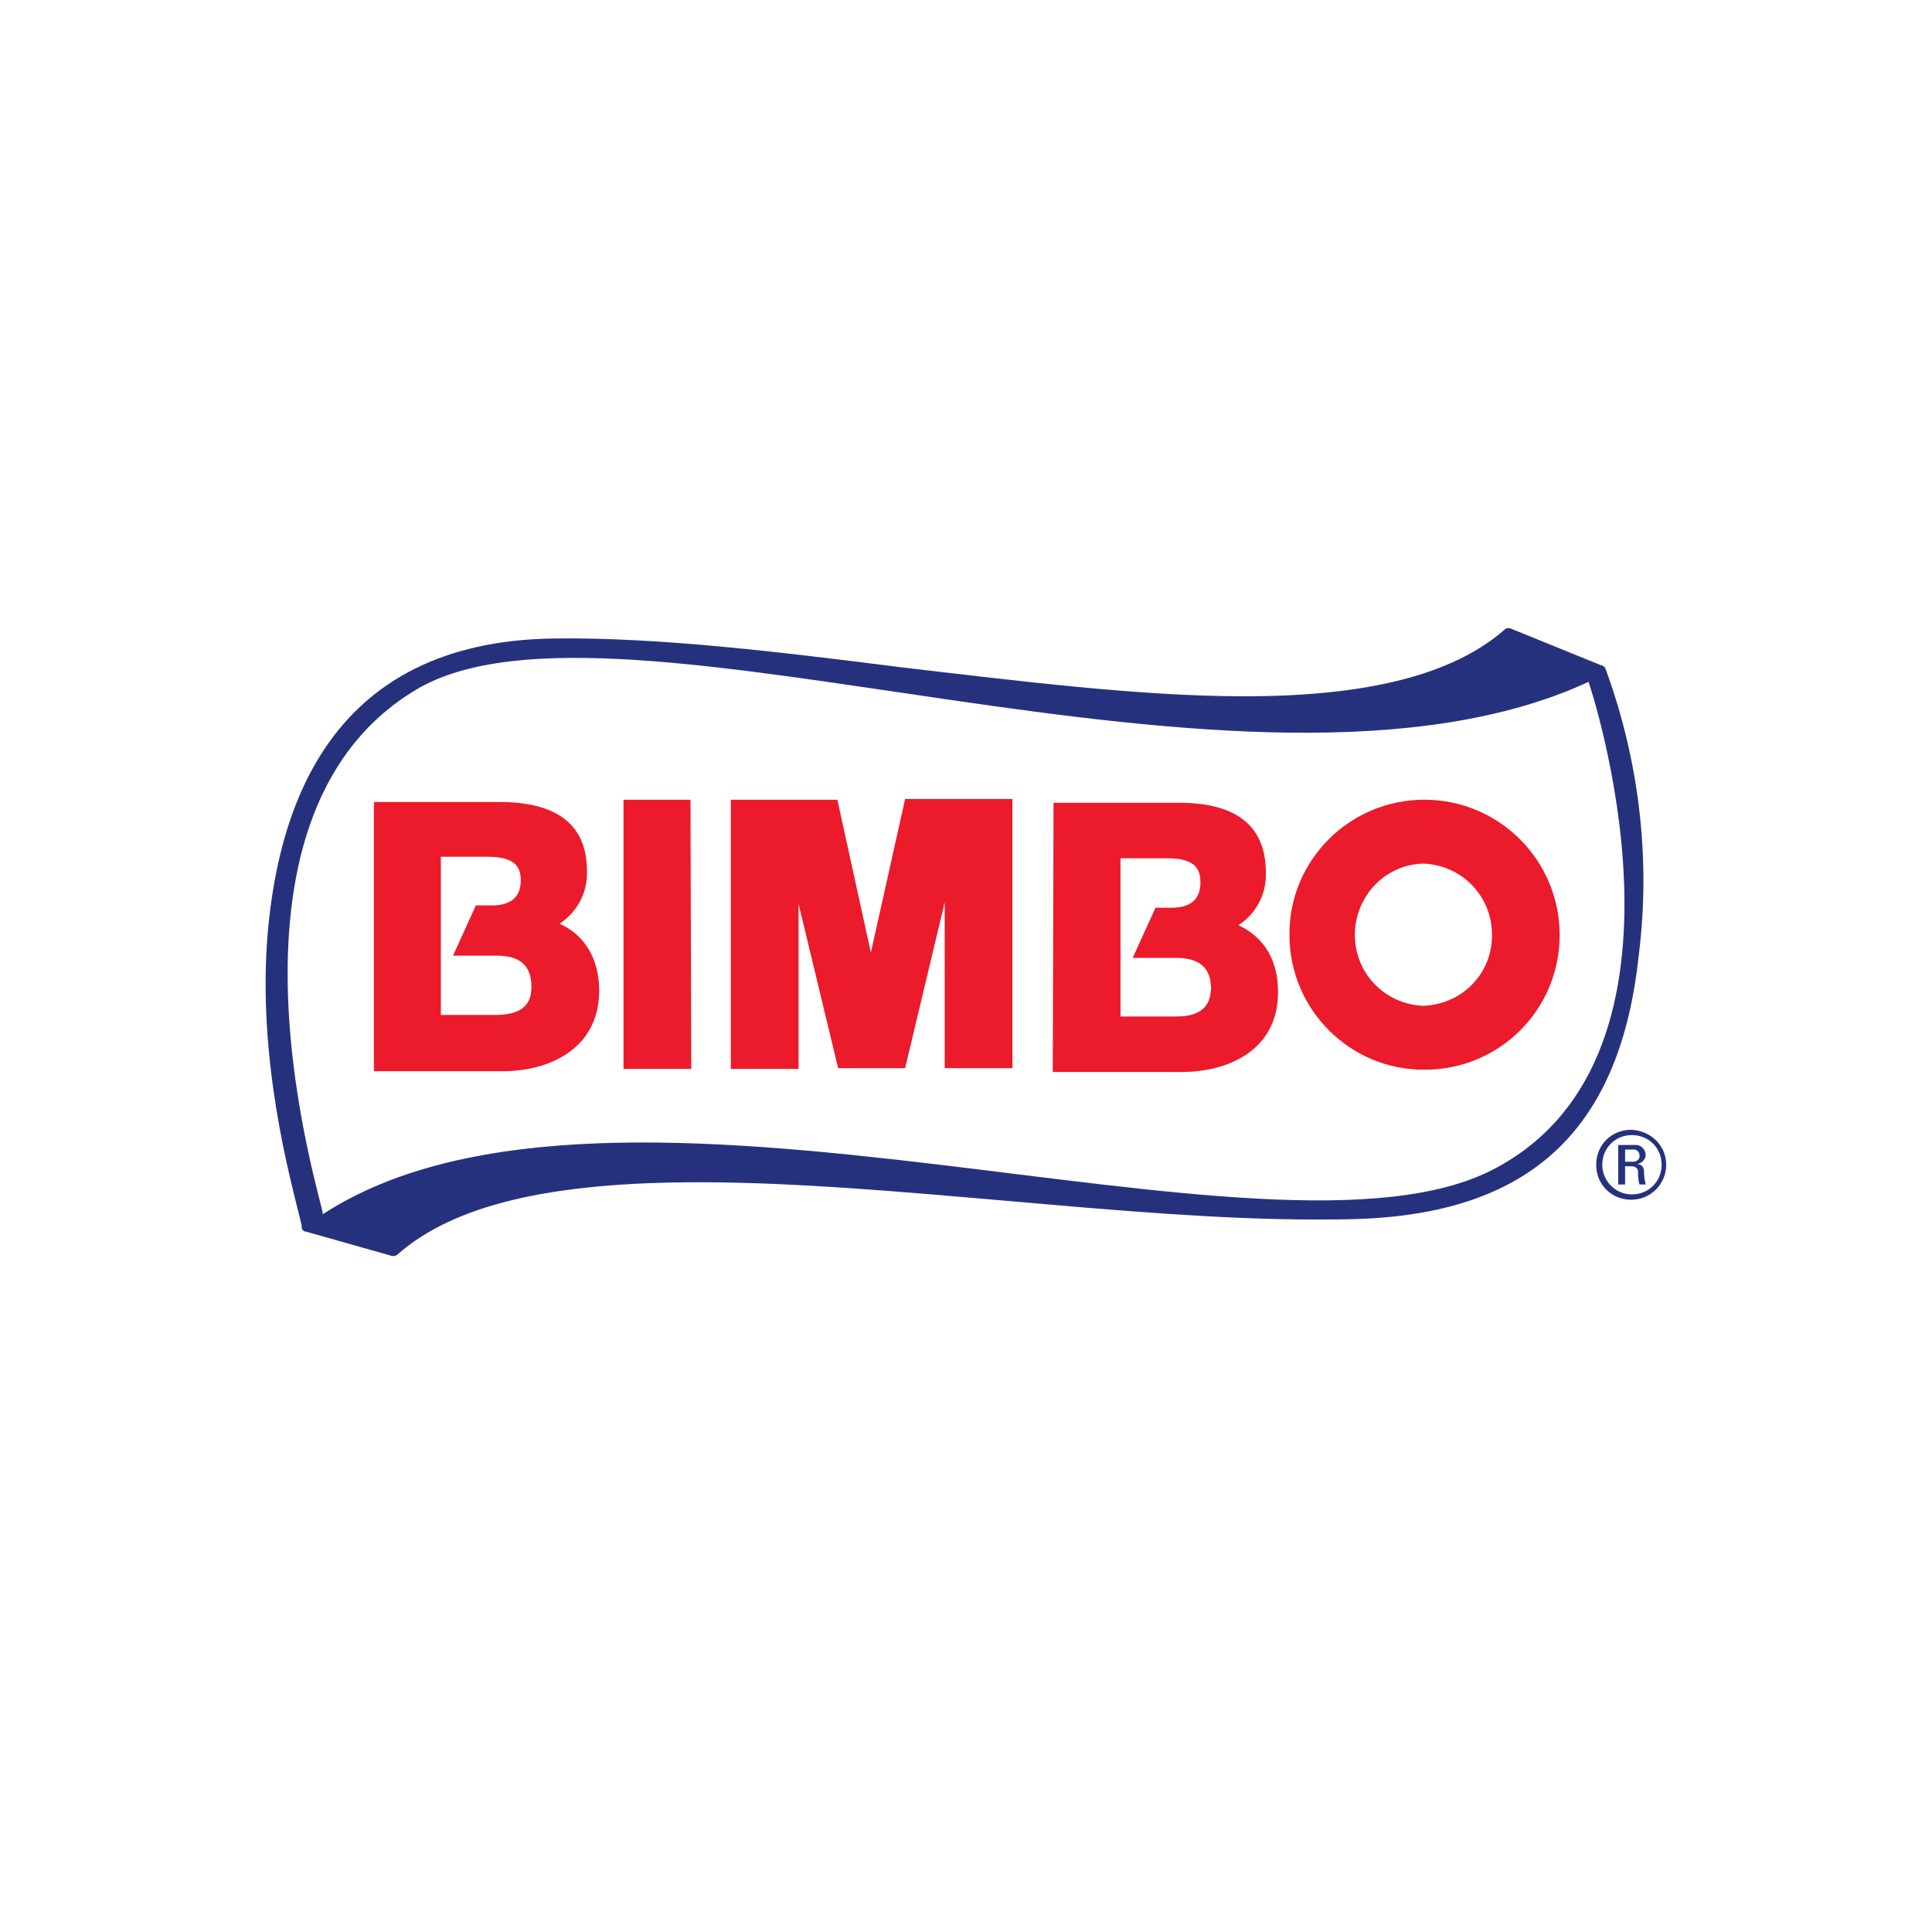<svg width="400" height="400" viewBox="0 0 400 400" fill="none" xmlns="http://www.w3.org/2000/svg">
<rect width="400" height="400" fill="white"/>
<rect x="29" y="29" width="342" height="342" rx="171" fill="white"/>
<g clip-path="url(#clip0_4941_9436)">
<path d="M332.364 138.336C332.206 138.021 331.891 137.863 331.576 137.706H331.418L312.824 130.148C312.352 129.991 311.879 129.991 311.564 130.306C301.006 139.595 283.358 144.161 257.673 144.161C236.085 144.161 211.03 141.012 186.764 138.178C161.867 135.029 136.182 131.88 114.594 132.195C80.558 132.667 60.703 151.404 55.976 188.089C52.509 214.382 59.127 240.204 61.491 249.808C61.964 251.54 62.279 253.114 62.436 253.587C62.436 253.902 62.436 254.216 62.594 254.531C62.752 254.846 63.067 255.004 63.382 255.004L81.188 260.042H81.503C81.818 260.042 82.133 259.885 82.291 259.727C93.951 249.493 113.806 244.77 144.691 244.77C164.861 244.77 187.552 246.816 209.455 248.706C230.885 250.595 252.945 252.485 272.012 252.485C275.636 252.485 279.103 252.485 282.412 252.327C317.394 250.753 335.515 233.433 339.297 197.693C341.818 177.54 339.297 157.229 332.364 138.336Z" fill="#26317E"/>
<path d="M328.897 141.17C328.897 141.17 355.055 218.319 309.2 242.093C263.03 266.182 127.358 212.021 66.849 251.382C67.006 249.493 41.006 169.668 86.23 142.744C127.83 118.025 258.461 173.761 328.897 141.17Z" fill="white"/>
<path d="M115.855 191.238C119.479 188.877 121.685 184.783 121.527 180.375C121.527 170.77 115.382 166.047 103.406 166.047H77.406V221.783H104.194C113.334 221.783 124.049 217.375 124.049 205.094C124.049 198.481 121.055 193.6 115.855 191.238ZM102.618 210.132H91.273V177.383H101.043C107.03 177.383 107.818 179.902 107.818 182.264C107.818 185.728 105.77 187.46 101.83 187.46H98.521L93.794 197.851H102.776C107.661 197.851 110.024 199.898 110.024 204.306C110.024 206.826 109.237 210.132 102.618 210.132Z" fill="#EB1B2C"/>
<path d="M142.957 165.574H129.091V221.31H143.115L142.957 165.574Z" fill="#EB1B2C"/>
<path d="M180.304 197.222L173.37 165.575H151.31V221.312H165.334V187.146L173.528 221.154H187.394L195.588 186.831V221.154H209.613V165.418H187.394L180.304 197.222Z" fill="#EB1B2C"/>
<path d="M256.412 191.554C260.037 189.192 262.243 185.099 262.085 180.69C262.085 171.086 256.097 166.205 244.121 166.205H218.121L217.964 221.941H244.752C253.891 221.941 264.606 217.69 264.606 205.409C264.606 198.797 261.77 194.073 256.412 191.554ZM243.176 210.448H231.988V177.699H241.758C247.746 177.699 248.534 180.218 248.534 182.737C248.534 186.201 246.485 187.933 242.546 187.933H239.237L234.509 198.324H243.491C248.376 198.324 250.74 200.371 250.74 204.78C250.582 207.141 249.794 210.605 243.176 210.448Z" fill="#EB1B2C"/>
<path d="M294.86 165.574C279.418 165.574 266.812 178.17 266.969 193.6C266.969 209.03 279.575 221.625 295.018 221.468C310.46 221.468 322.909 209.03 322.909 193.6C322.909 178.17 310.46 165.574 294.86 165.574ZM294.703 208.242C286.509 207.927 280.206 201.157 280.521 192.97C280.836 185.255 286.981 178.957 294.703 178.8C302.897 179.115 309.2 185.885 308.884 194.072C308.727 201.787 302.581 207.927 294.703 208.242Z" fill="#EB1B2C"/>
<path d="M344.97 241.149C344.97 245.085 341.818 248.391 337.721 248.391C333.624 248.391 330.473 245.242 330.473 241.149C330.473 237.055 333.624 233.906 337.721 233.906C341.818 234.064 344.97 237.213 344.97 241.149ZM331.733 241.149C331.733 244.455 334.412 247.289 337.879 247.289C341.345 247.289 344.024 244.613 344.024 241.149C344.024 237.685 341.345 235.008 337.879 235.008C334.412 235.008 331.733 237.685 331.733 241.149C331.628 241.149 331.628 241.149 331.733 241.149ZM336.461 245.242H335.042V237.055H338.351C339.454 236.898 340.558 237.685 340.715 238.945V239.102C340.715 240.047 339.927 240.834 338.982 240.991C339.927 241.149 340.4 241.464 340.4 243.038C340.4 243.825 340.558 244.455 340.715 245.242H339.454C339.139 244.298 339.139 243.353 339.139 242.408C338.982 241.779 338.509 241.464 337.879 241.464H336.461V245.242ZM336.461 240.519H338.194C338.824 240.519 339.454 240.047 339.454 239.417V239.259C339.454 238.63 338.982 238 338.351 238H336.461V240.519Z" fill="#26317E"/>
</g>
<defs>
<clipPath id="clip0_4941_9436">
<rect width="312" height="148" fill="white" transform="translate(44 127)"/>
</clipPath>
</defs>
</svg>
